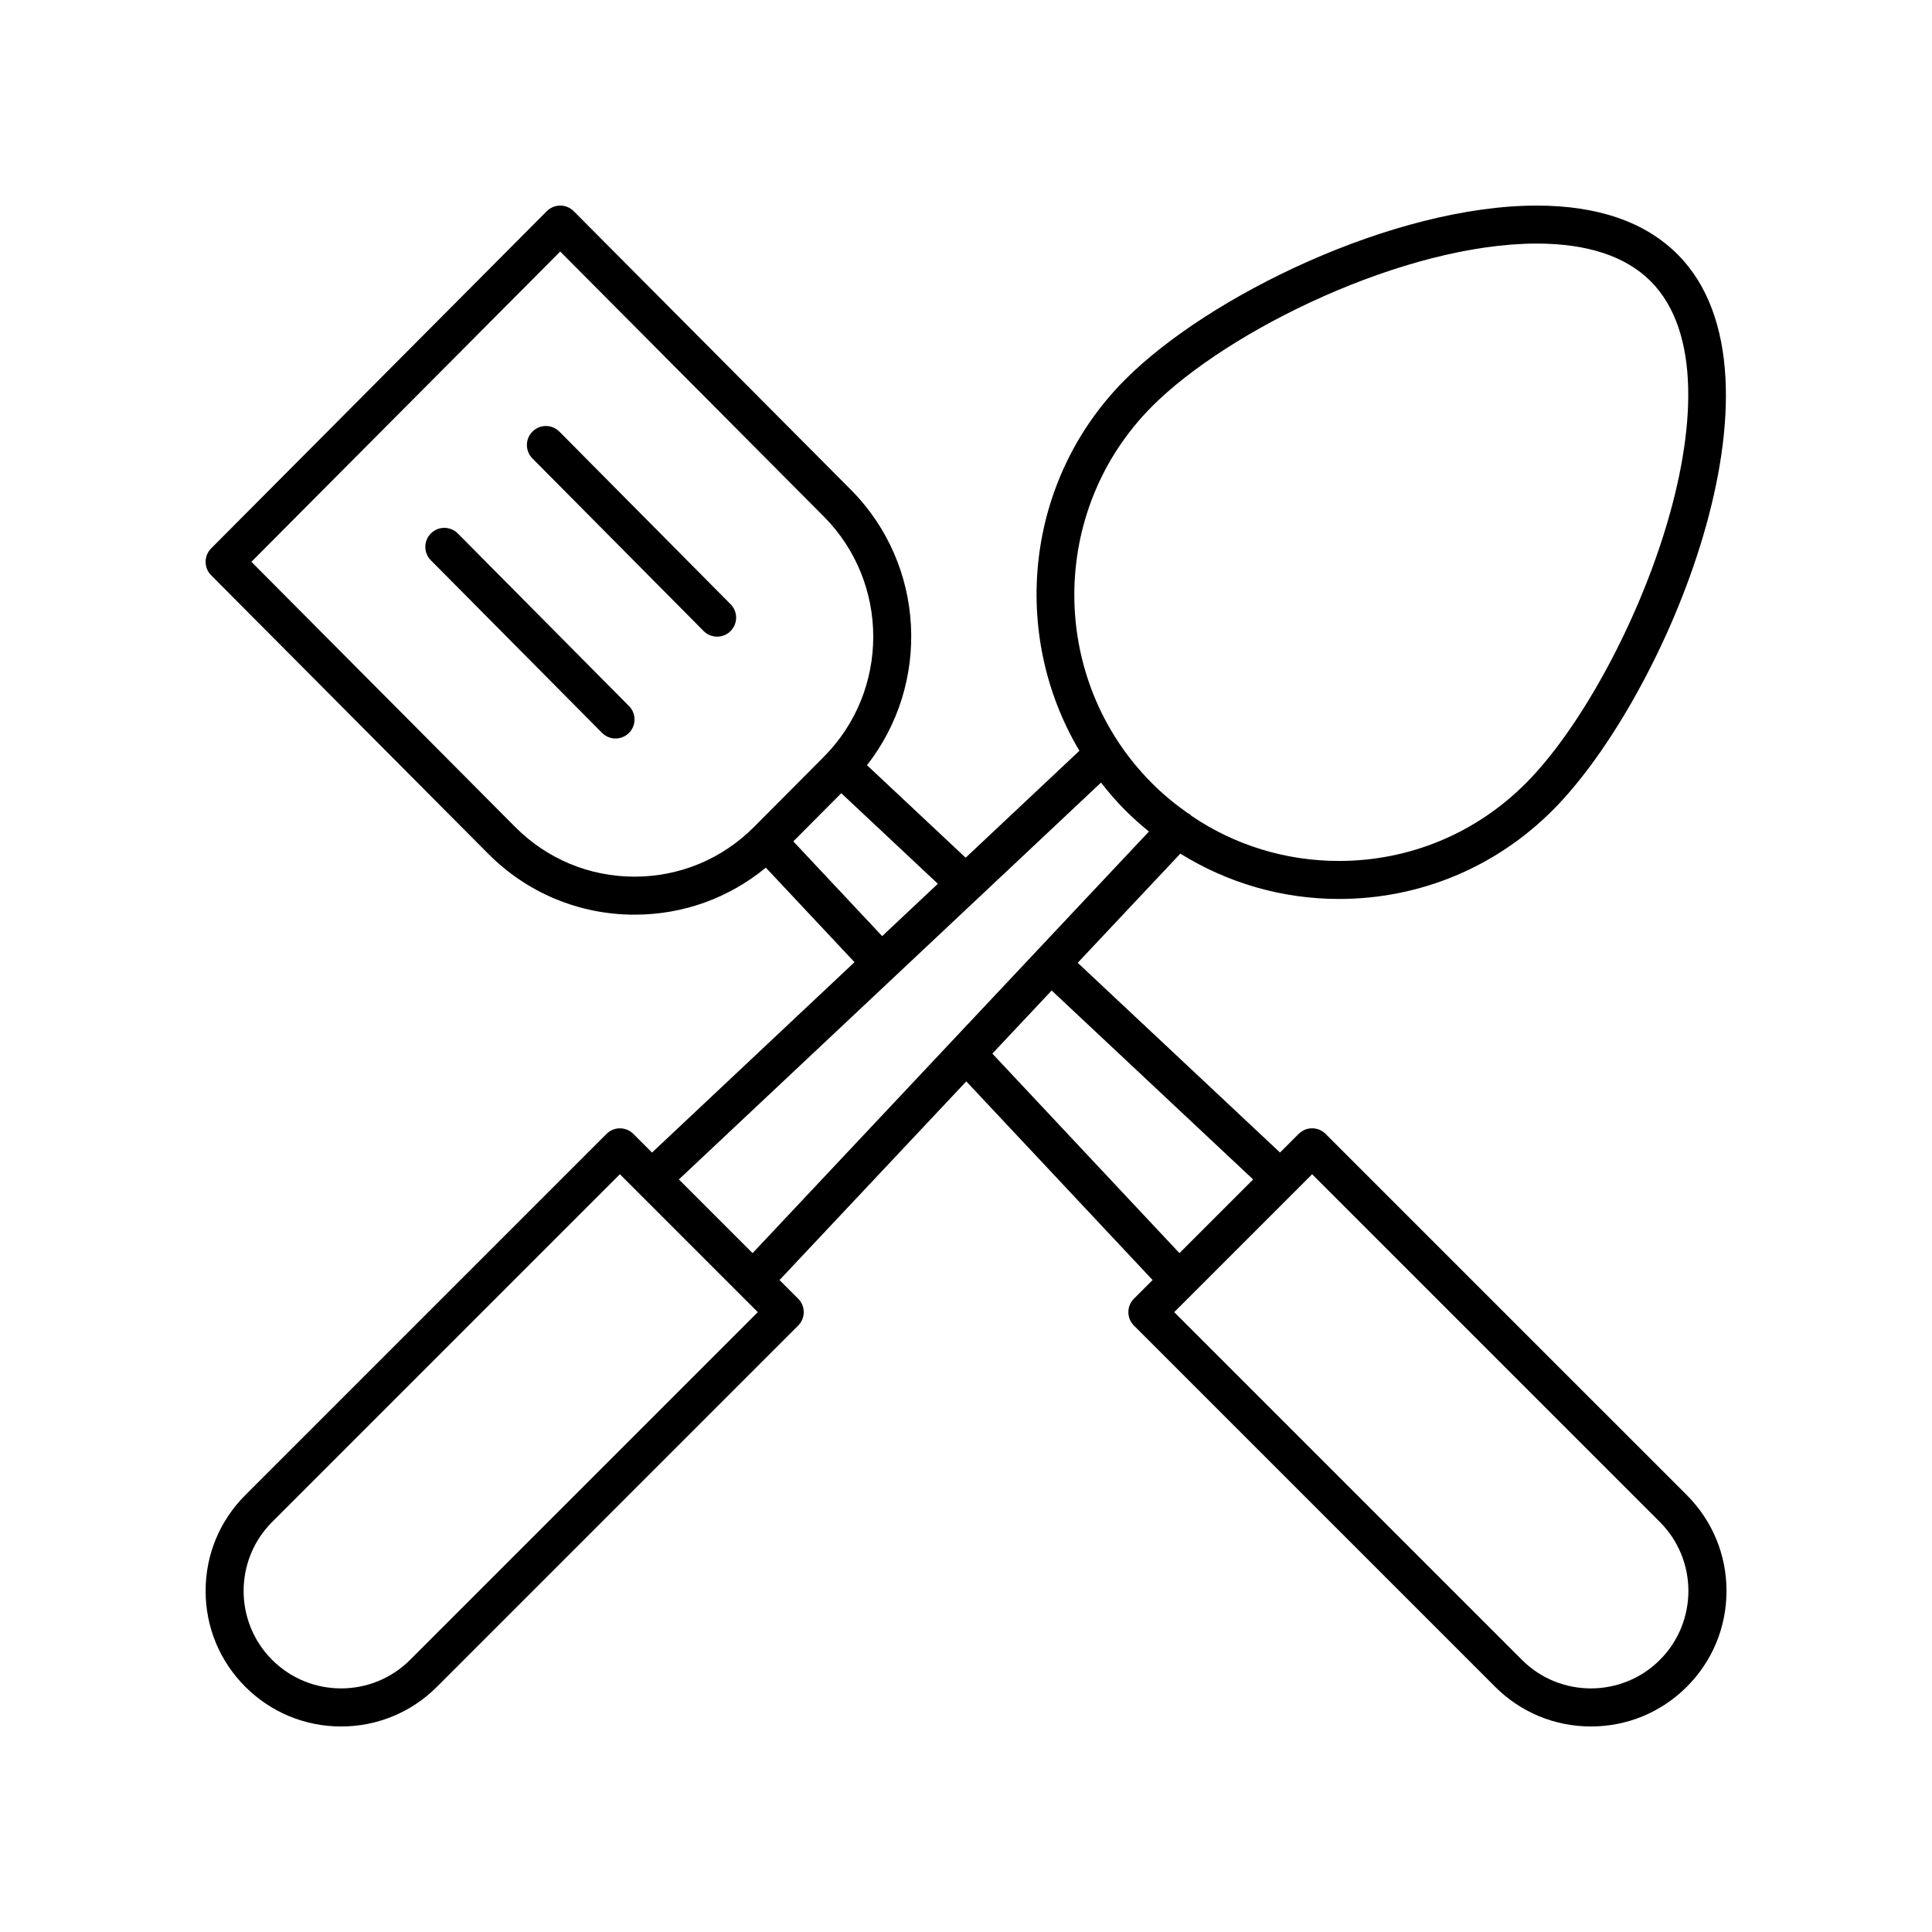 <?xml version="1.0" encoding="UTF-8"?>
<!-- The Best Svg Icon site in the world: iconSvg.co, Visit us! https://iconsvg.co -->
<svg fill="#000000" width="800px" height="800px" version="1.1" viewBox="144 144 512 512" xmlns="http://www.w3.org/2000/svg">
 <g>
  <path d="m292.25 258.39c-1.965-1.984-5.152-1.988-7.125-0.031-1.977 1.957-1.988 5.148-0.031 7.125l45.371 45.742c0.984 0.992 2.281 1.492 3.578 1.492 1.285 0 2.562-0.488 3.547-1.461 1.977-1.957 1.988-5.148 0.031-7.125z"/>
  <path d="m265.33 285.38c-1.965-1.984-5.152-1.988-7.125-0.031-1.977 1.957-1.988 5.148-0.031 7.125l45.371 45.742c0.984 0.992 2.281 1.492 3.578 1.492 1.285 0 2.562-0.488 3.547-1.461 1.977-1.957 1.988-5.148 0.031-7.125z"/>
  <path d="m495.29 444.49c-1.969-1.969-5.156-1.969-7.125 0l-4.945 4.945-53.617-50.285 27.199-28.93c12.523 7.773 26.938 12.012 42.027 12.012 21.438 0 41.59-8.387 56.742-23.613 29.934-30.082 65.238-114.82 33.051-147.16-8.574-8.613-21.145-12.977-37.367-12.977-37.805 0.004-86.965 23.883-109.16 46.188-26.5 26.625-30.453 67.352-12.043 98.293l-30.145 28.34-26.148-24.523c16.945-21.605 15.535-53.09-4.289-73.008l-73.426-73.805c-0.945-0.953-2.231-1.484-3.574-1.484-1.34 0-2.629 0.535-3.57 1.484l-88.949 89.371c-1.953 1.965-1.953 5.141 0 7.106l73.422 73.805c10.367 10.414 24.148 16.148 38.809 16.148 12.828 0 24.984-4.394 34.77-12.469l23.5 25.059-53.664 50.453-4.941-4.941c-1.969-1.969-5.156-1.969-7.125 0l-95.719 95.719c-6.781 6.781-10.516 15.801-10.516 25.395s3.734 18.613 10.52 25.398c6.781 6.785 15.801 10.52 25.395 10.52s18.613-3.734 25.398-10.52l95.719-95.719c1.969-1.969 1.969-5.156 0-7.125l-4.941-4.941 49.496-52.652 49.371 52.648-4.945 4.945c-1.969 1.969-1.969 5.156 0 7.125l95.719 95.719c6.785 6.785 15.805 10.52 25.398 10.52s18.613-3.734 25.398-10.52c6.785-6.781 10.52-15.805 10.52-25.398s-3.734-18.613-10.52-25.398zm-46.059-192.72c20.34-20.441 67.242-43.219 102.02-43.219 13.441 0 23.609 3.367 30.223 10.012 26.656 26.781-5.824 105.59-33.051 132.95-13.25 13.312-30.863 20.648-49.598 20.648-14.156 0-27.668-4.203-39.145-11.996-0.059-0.062-0.082-0.145-0.148-0.207-0.23-0.219-0.52-0.316-0.777-0.484-3.359-2.363-6.562-4.988-9.523-7.961-27.367-27.496-27.367-72.238 0-99.738zm-168.72 111.37-69.887-70.25 81.84-82.23 69.848 70.215c17.48 17.562 17.48 46.141 0 63.699l-18.477 18.566c-8.457 8.5-19.703 13.184-31.664 13.184-11.957 0-23.203-4.684-31.66-13.184zm73.727 3.836 12.707-12.77 25.598 24.004-14.758 13.871zm-101.57 216.91c-10.078 10.078-26.469 10.078-36.547 0-10.078-10.078-10.078-26.469 0-36.547l92.156-92.156 36.547 36.547zm71.242-127.32 111.87-105.17c1.953 2.496 4.023 4.926 6.312 7.227 2.039 2.047 4.18 3.949 6.387 5.742l-105.04 111.73zm83.074-33.348 15.719-16.723 53.391 50.07-19.527 19.527zm176.9 160.67c-10.078 10.078-26.469 10.078-36.547 0l-92.156-92.156 36.547-36.547 92.156 92.156c10.078 10.078 10.078 26.473 0 36.547z"/>
 </g>
</svg>